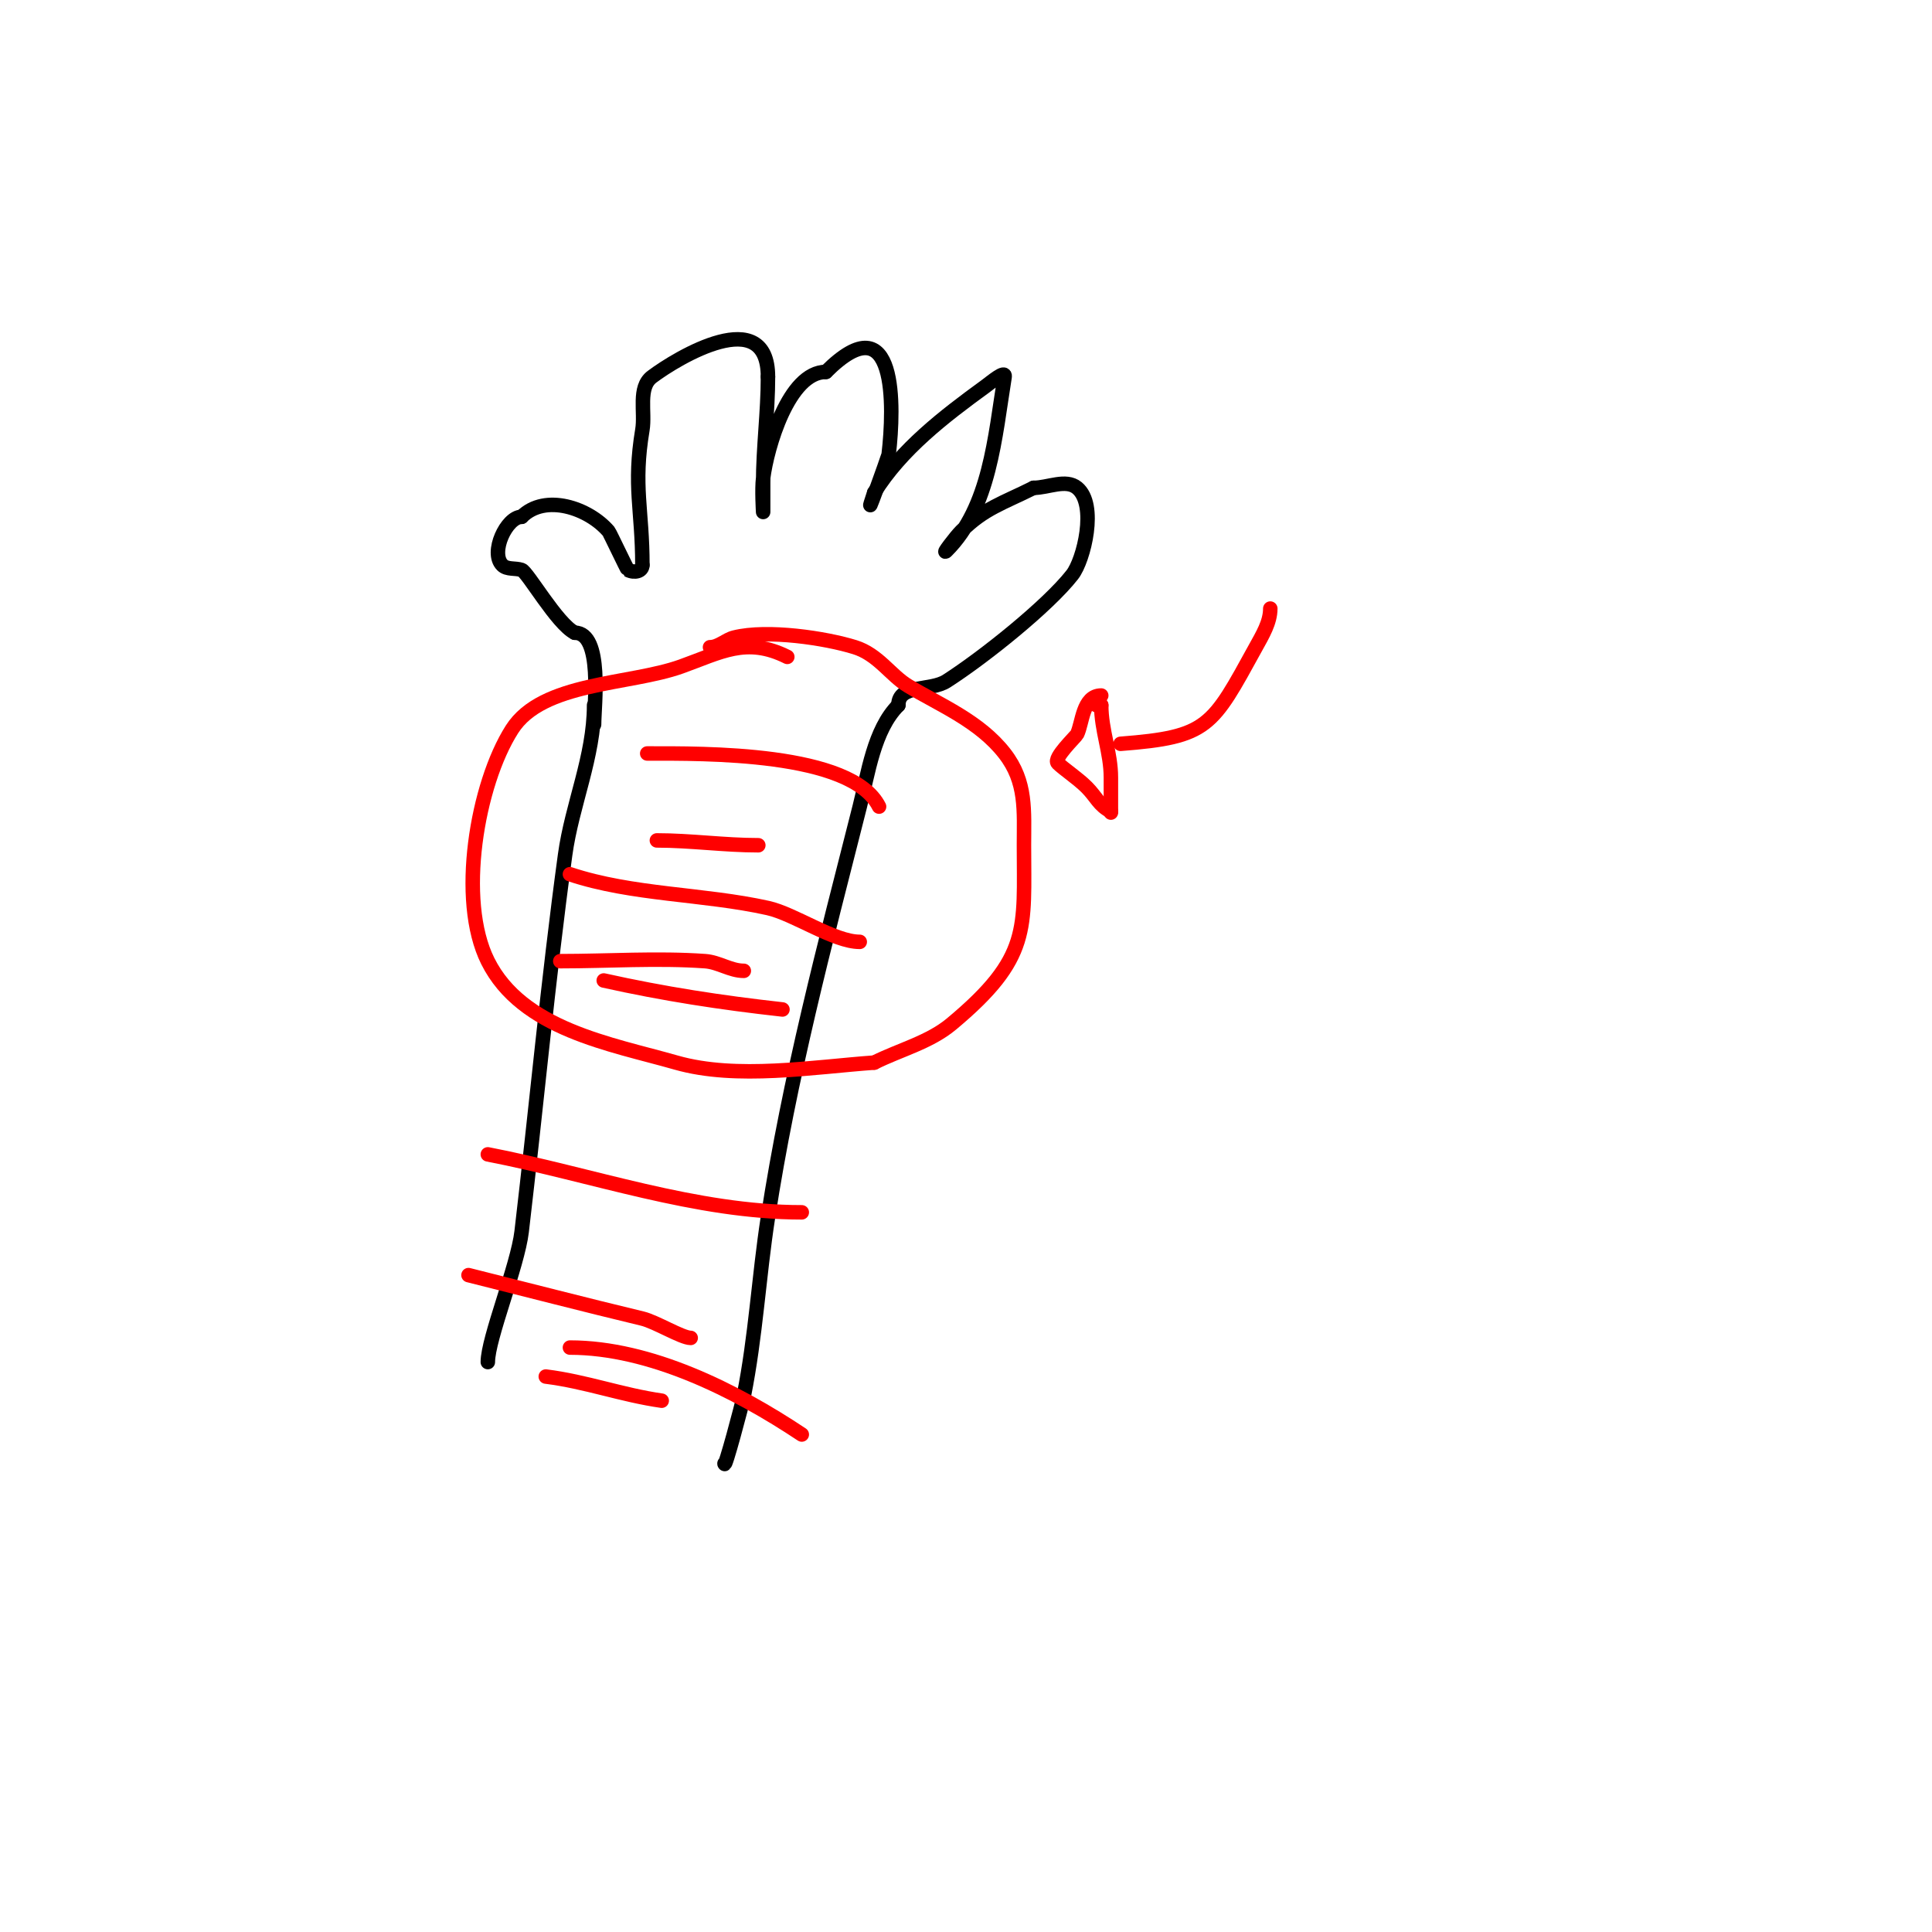 <svg viewBox='0 0 400 400' version='1.1' xmlns='http://www.w3.org/2000/svg' xmlns:xlink='http://www.w3.org/1999/xlink'><g fill='none' stroke='#000000' stroke-width='3' stroke-linecap='round' stroke-linejoin='round'><path d='M123,150c0,-3.86 1.874,-19 -4,-19'/><path d='M119,131c-3.66,-1.83 -9.788,-12.596 -11,-13c-1.304,-0.435 -3.028,-0.028 -4,-1c-2.585,-2.585 0.864,-10 4,-10'/><path d='M108,107c4.864,-4.864 13.849,-1.842 18,3c0.244,0.285 3.835,7.917 4,8c1.395,0.698 3,0.268 3,-1'/><path d='M133,117c0,-11.496 -1.95,-16.301 0,-28c0.613,-3.676 -0.981,-8.764 2,-11c5.316,-3.987 24,-15.236 24,0'/><path d='M159,78c0,7.388 -1,14.721 -1,22c0,2 0,6 0,6c0,0 -0.289,-4.685 0,-7c0.786,-6.29 5.252,-22 13,-22'/><path d='M171,77c14.833,-14.833 14.126,7.433 13,17c-0.067,0.569 -5.909,16.727 -3,8'/><path d='M181,102c5.623,-8.997 14.42,-15.76 23,-22c1.206,-0.877 4.237,-3.472 4,-2c-2.014,12.488 -3.056,27.056 -12,36c-1.179,1.179 1.821,-2.821 3,-4c4.746,-4.746 8.616,-5.808 15,-9'/><path d='M214,101c3,0 6.678,-1.9 9,0c4.233,3.463 1.38,14.958 -1,18c-5.063,6.47 -18.253,17.02 -26,22c-3.402,2.187 -10,0.584 -10,5'/><path d='M186,146c-5.069,5.069 -6.267,14.165 -8,21c-7.346,28.974 -14.542,56.025 -19,85c-1.92,12.477 -2.536,24.678 -5,37c-0.368,1.838 -4,15.477 -4,14'/><path d='M123,146c0,10.654 -4.582,20.599 -6,31c-3.541,25.964 -5.939,51.983 -9,78c-0.834,7.091 -7,22.129 -7,27'/></g>
<g fill='none' stroke='#ff0000' stroke-width='3' stroke-linecap='round' stroke-linejoin='round'><path d='M163,136c-8.494,-4.247 -13.824,-0.92 -22,2c-10.752,3.84 -28.733,3.152 -35,13c-7.252,11.396 -11.319,35.361 -5,48c7.076,14.153 25.478,17.137 39,21c12.525,3.579 28.358,0.903 41,0'/><path d='M181,220c5.333,-2.667 11.419,-4.183 16,-8c16.499,-13.749 15,-19.697 15,-37c0,-7.119 0.59,-13.099 -4,-19c-5.195,-6.68 -13.296,-9.978 -20,-14c-3.613,-2.168 -6.17,-6.491 -11,-8c-6.031,-1.885 -18.112,-3.722 -25,-2c-1.741,0.435 -3.205,2 -5,2'/><path d='M232,154c18.213,-1.401 18.926,-3.502 28,-20c1.373,-2.495 3,-5.152 3,-8'/><path d='M228,144c-3.86,0 -3.888,5.775 -5,8c-0.271,0.542 -5.017,4.983 -4,6c1.184,1.184 4.14,3.14 6,5c1.991,1.991 2.516,3.758 5,5'/><path d='M230,168c0,1.822 0,-5.392 0,-7c0,-5.192 -2,-9.764 -2,-15'/><path d='M228,146l-1,0'/><path d='M134,156c11.624,0 42.308,-0.383 48,11'/><path d='M136,174c7.034,0 13.903,1 21,1'/><path d='M118,181c12.948,4.316 27.604,4.023 41,7c5.433,1.207 13.693,7 19,7'/><path d='M116,199c9.912,0 20.13,-0.705 30,0c2.822,0.202 5.213,2 8,2'/><path d='M125,203c12.477,2.773 24.206,4.578 37,6'/><path d='M101,239c21.631,4.187 42.967,12 65,12'/><path d='M97,264c12.107,3.027 23.782,6.068 36,9c2.755,0.661 8.168,4 10,4'/><path d='M118,279c16.58,0 34.26,8.84 48,18'/><path d='M113,285c8.316,1.04 15.729,3.818 24,5'/></g>
</svg>